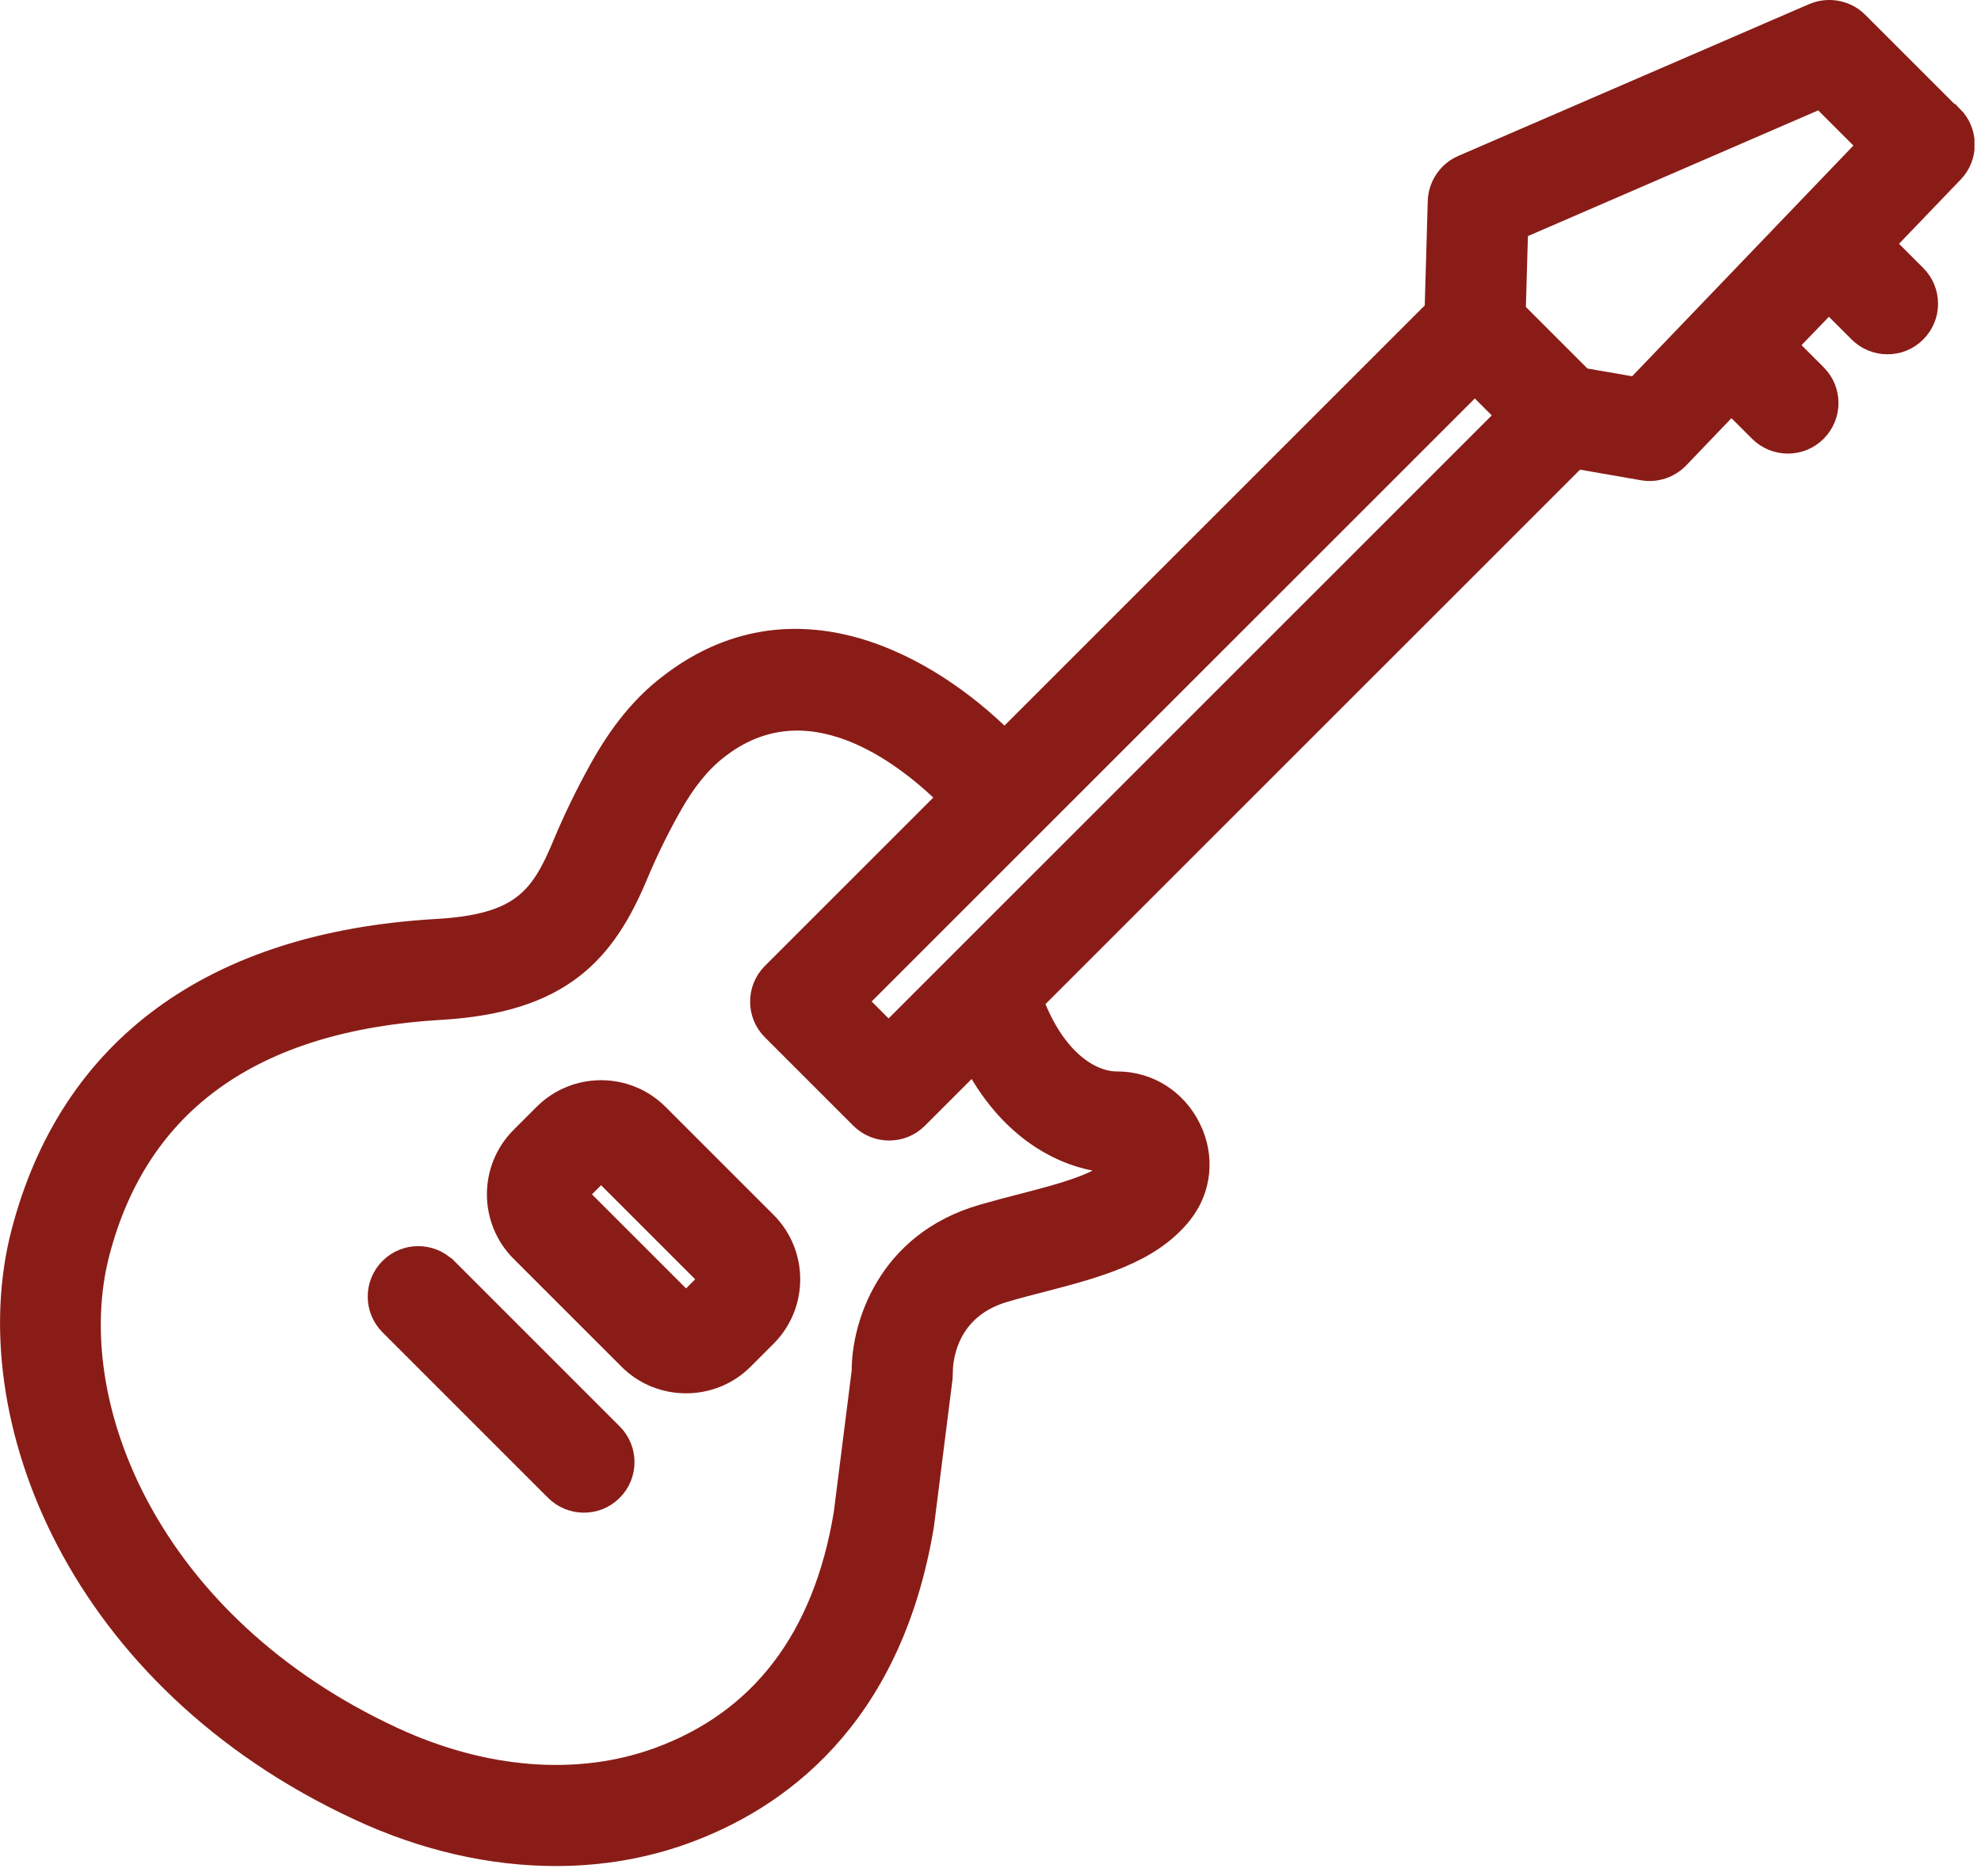 <svg width="76" height="72" viewBox="0 0 76 72" fill="none" xmlns="http://www.w3.org/2000/svg">
<g clip-path="url(#clip0_855_57)">
<path d="M74.91 4.45L71.29 0.83C70.84 0.38 70.15 0.25 69.56 0.5L56.09 6.33C55.54 6.57 55.17 7.11 55.15 7.72L55.03 11.88L38.54 28.37C35.65 25.5 30.43 22.5 25.6 26.29C24.61 27.06 23.76 28.1 23 29.47C22.46 30.44 21.98 31.43 21.58 32.39C20.72 34.46 19.96 35.46 16.72 35.64C8.16 36.14 2.65 40.17 0.8 47.31C-1.01 54.31 2.92 64.46 13.78 69.49C16.28 70.65 18.85 71.23 21.33 71.23C23.04 71.23 24.71 70.95 26.28 70.38C29.78 69.11 34.22 66.04 35.46 58.52L36.17 52.89C36.17 52.82 36.18 52.72 36.18 52.65C36.18 52.41 36.21 50.27 38.56 49.59C39.03 49.45 39.51 49.33 39.97 49.21C42.12 48.65 44.15 48.11 45.36 46.59C46.11 45.65 46.24 44.39 45.7 43.29C45.16 42.18 44.08 41.49 42.87 41.49H42.85C41.87 41.49 40.52 40.67 39.67 38.44L60.49 17.62L63.02 18.06C63.54 18.15 64.06 17.97 64.42 17.6L66.42 15.51L67.48 16.57C67.78 16.87 68.18 17.03 68.59 17.03C69 17.03 69.39 16.88 69.7 16.57C70.31 15.96 70.31 14.97 69.7 14.36L68.59 13.25L70.16 11.62L71.3 12.76C71.6 13.06 72 13.22 72.41 13.22C72.82 13.22 73.21 13.07 73.52 12.76C74.13 12.15 74.13 11.16 73.52 10.55L72.33 9.36L74.95 6.63C75.54 6.02 75.53 5.04 74.93 4.44L74.91 4.45ZM34.09 39.61L32.91 38.43L56.58 14.76L57.76 15.94L34.09 39.61ZM42.91 44.65C42.35 45.36 40.8 45.77 39.17 46.19C38.69 46.31 38.19 46.45 37.69 46.59C33.98 47.66 33.04 50.92 33.05 52.61L32.36 58.07C31.57 62.86 29.16 66.01 25.22 67.44C22.18 68.54 18.58 68.26 15.1 66.65C5.77 62.33 2.33 53.86 3.83 48.09C5.33 42.32 9.73 39.18 16.91 38.76C21.53 38.49 23.23 36.58 24.48 33.59C24.84 32.73 25.26 31.86 25.75 30.99C26.3 30 26.89 29.27 27.55 28.76C30.96 26.08 34.65 28.93 36.34 30.6L29.61 37.33C29 37.94 29 38.93 29.61 39.54L33 42.93C33.3 43.23 33.7 43.39 34.11 43.39C34.52 43.39 34.91 43.24 35.22 42.93L37.36 40.79C38.83 43.55 41.06 44.63 42.94 44.65H42.91ZM62.74 14.84L60.72 14.49L58.16 11.93L58.25 8.81L69.84 3.79L71.63 5.58L62.75 14.84H62.74Z" fill="#8A1C17" stroke="#8A1C17" stroke-width="0.75" stroke-miterlimit="10"/>
<path d="M17.15 48.65C16.54 48.04 15.55 48.04 14.94 48.65C14.33 49.26 14.33 50.25 14.94 50.86L21.29 57.21C21.59 57.51 21.99 57.67 22.4 57.67C22.81 57.67 23.2 57.52 23.51 57.21C24.12 56.6 24.12 55.61 23.51 55L17.16 48.65H17.15Z" fill="#8A1C17" stroke="#8A1C17" stroke-width="0.75" stroke-miterlimit="10"/>
<path d="M25.27 42.74C24.05 41.52 22.07 41.52 20.85 42.74L19.97 43.62C18.75 44.84 18.75 46.82 19.97 48.04L24.11 52.18C24.72 52.79 25.52 53.09 26.32 53.09C27.12 53.09 27.92 52.79 28.53 52.18L29.41 51.3C30.63 50.08 30.63 48.1 29.41 46.88L25.27 42.74ZM26.32 49.97L22.18 45.83L23.06 44.95L27.2 49.09L26.32 49.97Z" fill="#8A1C17" stroke="#8A1C17" stroke-width="0.75" stroke-miterlimit="10"/>
</g>
<defs>
<clipPath id="clip0_855_57">
<rect width="75.75" height="71.62" fill="white"/>
</clipPath>
</defs>
</svg>
